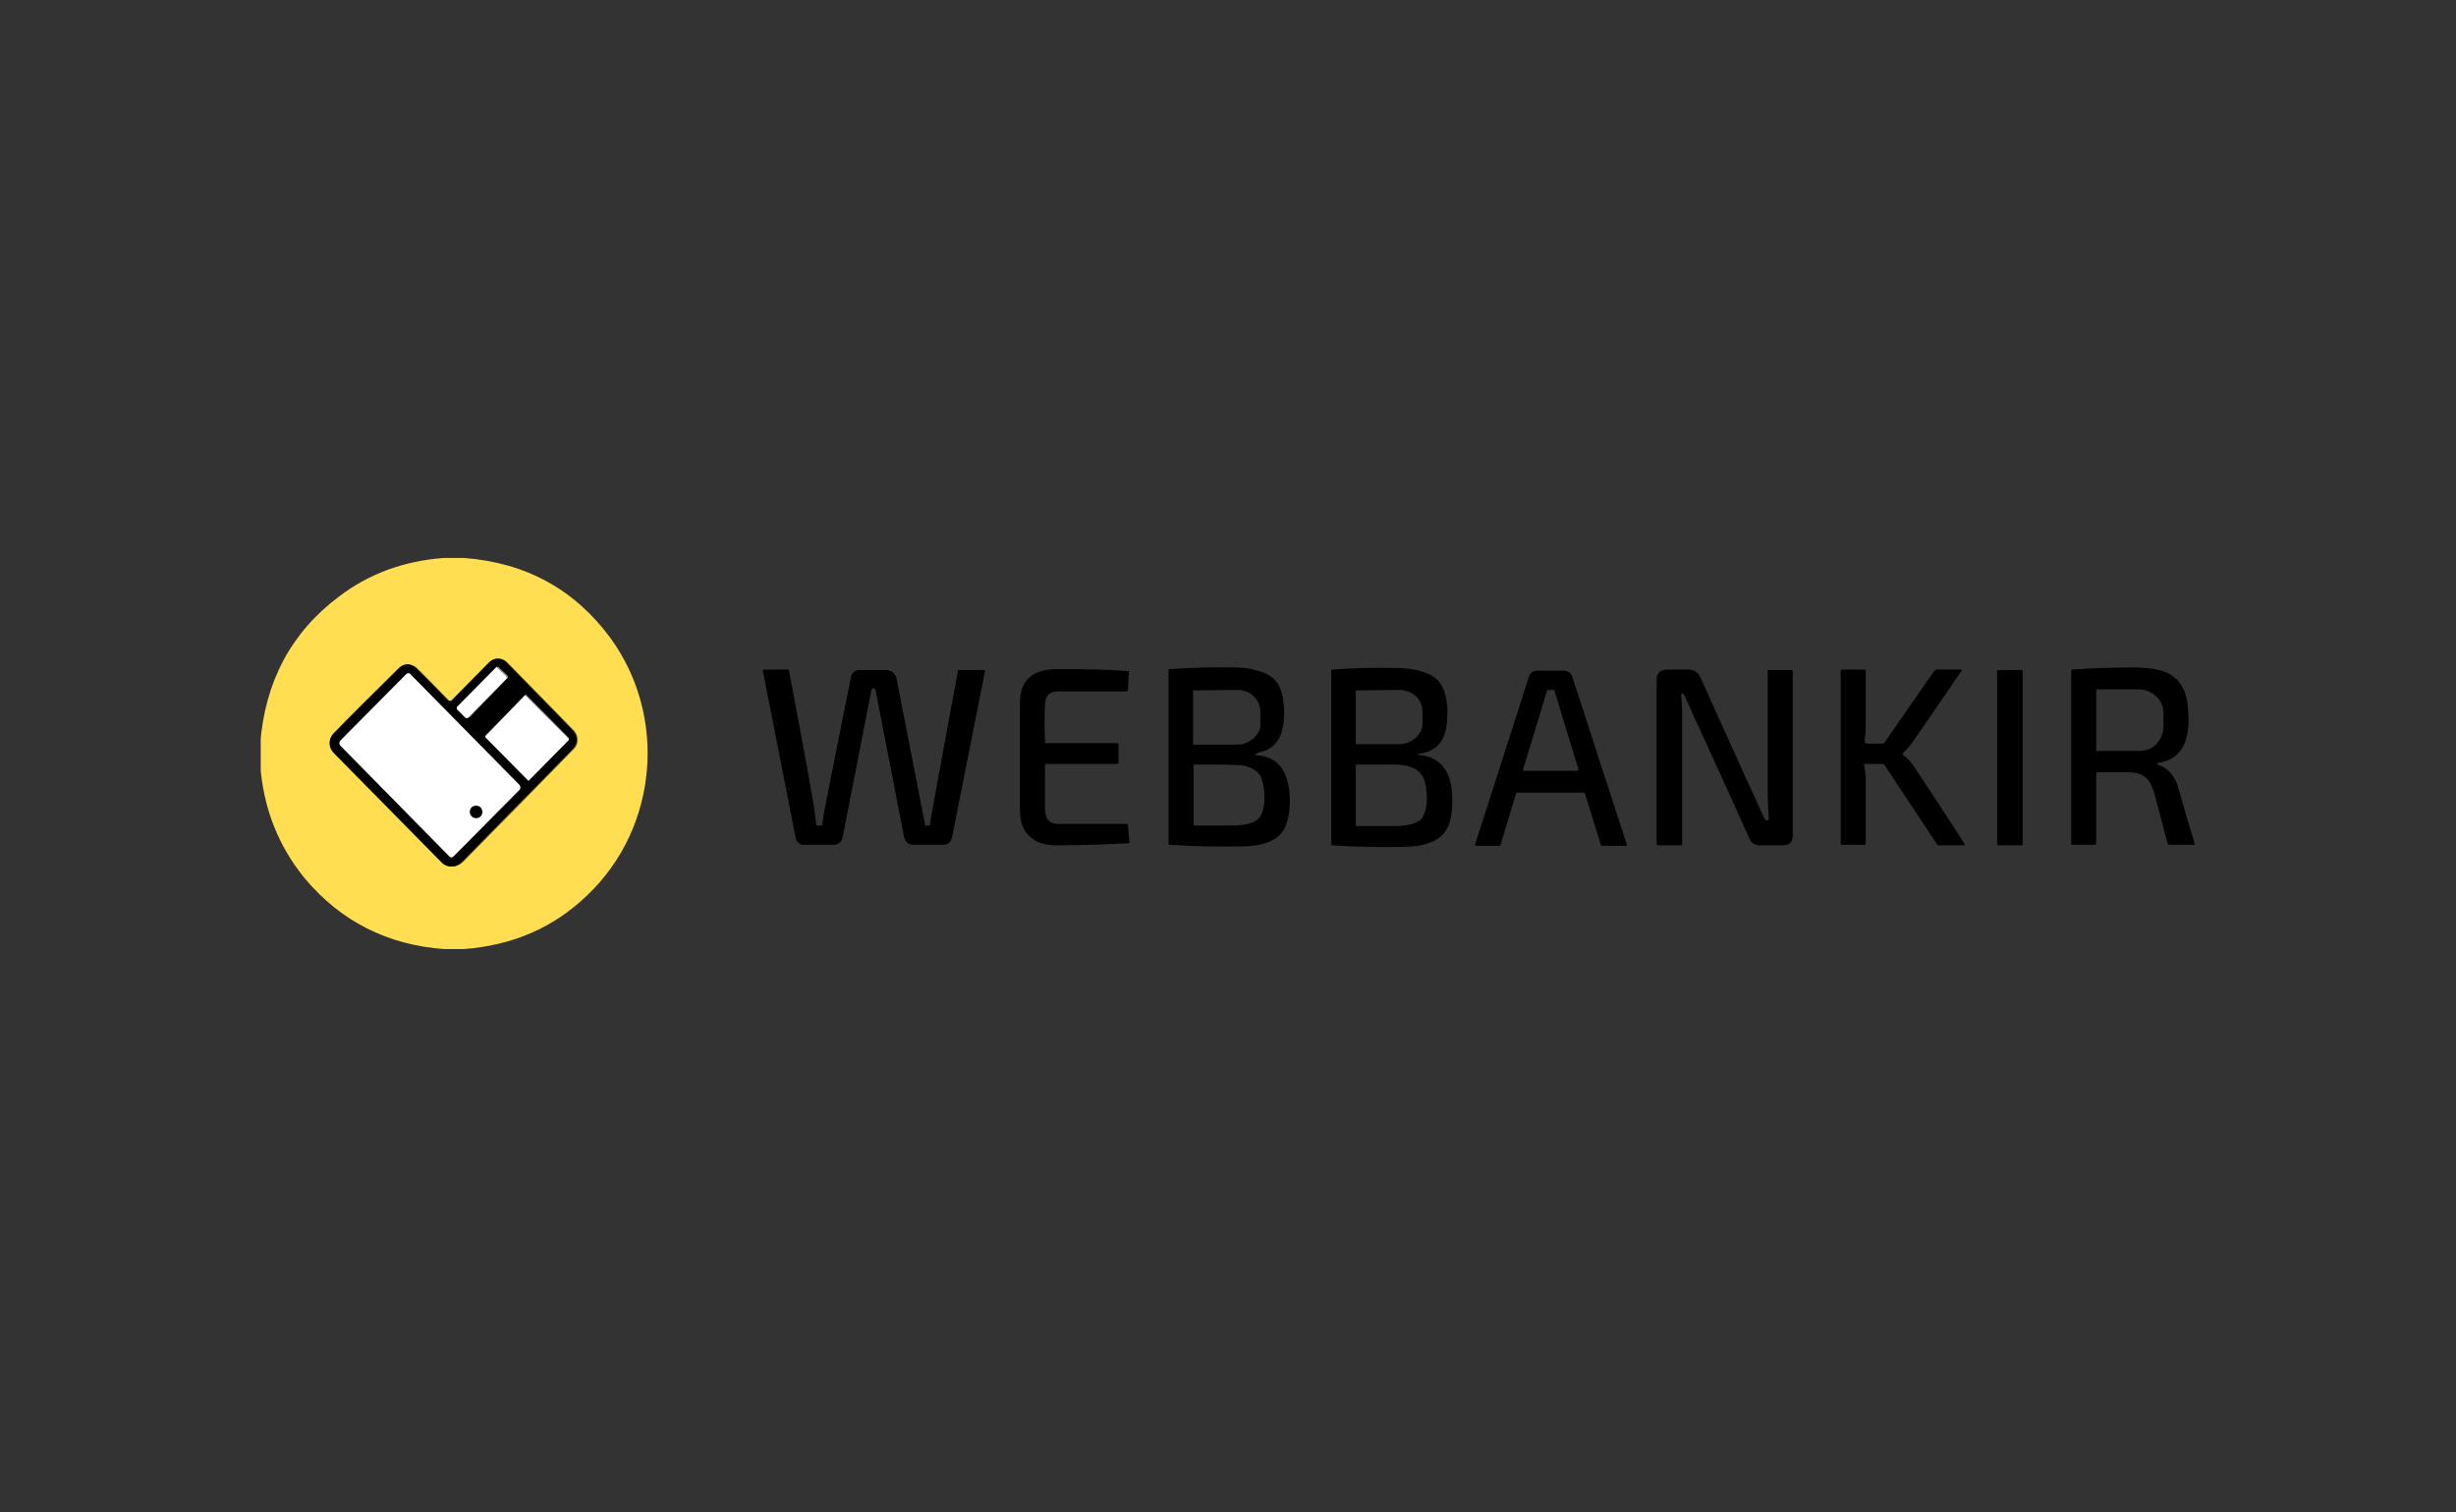 <?xml version="1.0" encoding="utf-8"?>
<!-- Generator: Adobe Illustrator 27.2.0, SVG Export Plug-In . SVG Version: 6.00 Build 0)  -->
<svg version="1.1" id="Слой_1" xmlns="http://www.w3.org/2000/svg" xmlns:xlink="http://www.w3.org/1999/xlink" x="0px" y="0px"
	 viewBox="0 0 471 290" enable-background="new 0 0 471 290" xml:space="preserve">
<rect x="0" y="0" width="471" height="290" fill="#333333" stroke="none"/>
<g>
	<g>
		<defs>
			<rect id="SVGID_1_" x="50" y="107" width="371" height="75"/>
		</defs>
		<clipPath id="SVGID_00000119083042555113453330000002847536341494142628_">
			<use xlink:href="#SVGID_1_"  overflow="visible"/>
		</clipPath>
		<g clip-path="url(#SVGID_00000119083042555113453330000002847536341494142628_)">
			<path fill="none" stroke="#806F29" stroke-width="2" d="M86.1,134.3c-2-2.1-4-4.1-6-6.1c-1-1-2.5-1.1-3.4-0.1
				c-5.4,5.3-9.6,9.5-12.6,12.6c-1.1,1.1-1,2.6,0.1,3.7c6.9,7,13.8,14,20.7,21c1.1,1.1,2.8,1,3.9-0.1c7.2-7.3,14.3-14.5,21.3-21.7
				c1-1,0.9-2.5,0-3.5c-4.7-4.8-8.9-9.1-12.7-13c-0.9-1-2.5-1.1-3.4-0.1c-2.2,2.2-4.6,4.7-7.2,7.3C86.4,134.5,86.3,134.5,86.1,134.3
				z"/>
			<path fill="none" stroke="#808080" stroke-width="2" d="M97.3,130C97.4,130,97.4,129.9,97.3,130c0.1-0.1,0.1-0.1,0.1-0.2v-0.1
				c0,0,0,0,0-0.1l-1.8-1.7l-0.1-0.1c-0.1,0-0.1,0-0.1,0.1l-7.5,7.6c0,0,0,0,0,0.1v0.1v0.1c0,0,0,0,0,0.1l1.7,1.7c0,0,0,0,0.1,0h0.1
				h0.1c0,0,0,0,0.1,0L97.3,130z"/>
			<path fill="none" stroke="#808080" stroke-width="2" d="M78.8,129.4c-0.1-0.1-0.2-0.1-0.2-0.2c-0.1,0-0.2-0.1-0.3-0.1
				c-0.1,0-0.2,0-0.3,0.1c-0.1,0-0.2,0.1-0.2,0.2L65.3,142c-0.1,0.1-0.2,0.3-0.2,0.5s0.1,0.4,0.2,0.5L86,164.1
				c0.1,0.1,0.2,0.1,0.2,0.2c0.1,0,0.2,0.1,0.3,0.1s0.2,0,0.3-0.1c0.1,0,0.2-0.1,0.2-0.2l12.5-12.6c0.1-0.1,0.2-0.3,0.2-0.5
				s-0.1-0.4-0.2-0.5L78.8,129.4z"/>
			<path fill="none" stroke="#808080" stroke-width="2" d="M100.7,133.3l-7.7,7.8l0,0l0,0l0,0l0,0l8.2,8.3l0.1,0.1h0.1l7.7-7.8l0,0
				c0,0,0,0,0-0.1c0,0,0,0,0-0.1c0,0,0,0-0.1-0.1l-8.2-8.3l0,0C100.8,133.1,100.8,133.3,100.7,133.3
				C100.8,133.3,100.8,133.3,100.7,133.3C100.8,133.3,100.7,133.3,100.7,133.3z"/>
			<path fill="none" stroke="#808080" stroke-width="2" d="M92.4,155.7c0-0.3-0.1-0.6-0.3-0.8c-0.2-0.2-0.5-0.3-0.8-0.3
				s-0.6,0.1-0.8,0.3c-0.2,0.2-0.3,0.5-0.3,0.8s0.1,0.6,0.3,0.8c0.2,0.2,0.5,0.3,0.8,0.3s0.6-0.1,0.8-0.3S92.4,156,92.4,155.7z"/>
			<path fill="#FFDE52" d="M85,107h4c11.9,0.9,21.3,6.1,28.1,15.4c10.9,15,9.1,36.3-4.4,49.2c-6.5,6.3-14.4,9.7-23.8,10.4h-3.7
				c-10.9-0.8-19.8-5.3-26.7-13.5c-5.1-6.2-8-13.5-8.6-21.9v-3.9c0.9-11.9,5.9-21.4,15.1-28.3C70.8,110,77.4,107.6,85,107z
				 M86.1,134.3c-2-2.1-4-4.1-6-6.1c-1-1-2.5-1.1-3.4-0.1c-5.4,5.3-9.6,9.5-12.6,12.6c-1.1,1.1-1,2.6,0.1,3.7c6.9,7,13.8,14,20.7,21
				c1.1,1.1,2.8,1,3.9-0.1c7.2-7.3,14.3-14.5,21.3-21.7c1-1,0.9-2.5,0-3.5c-4.7-4.8-8.9-9.1-12.7-13c-0.9-1-2.5-1.1-3.4-0.1
				c-2.2,2.2-4.6,4.7-7.2,7.3C86.4,134.5,86.3,134.5,86.1,134.3z"/>
			<path d="M86.6,134.3c2.6-2.6,5-5.1,7.2-7.3c1-1,2.5-0.9,3.4,0.1c3.8,3.9,8.1,8.2,12.7,13c0.9,1,1,2.4,0,3.5
				c-7,7.2-14.2,14.4-21.3,21.7c-1.1,1.1-2.8,1.2-3.9,0.1c-6.9-7-13.8-14-20.7-21c-1-1-1.1-2.6-0.1-3.7c3-3.1,7.2-7.3,12.6-12.6
				c1-1,2.4-0.9,3.4,0.1c2,2,4,4,6,6.1C86.3,134.5,86.4,134.5,86.6,134.3z M97.3,130C97.4,130,97.4,129.9,97.3,130
				c0.1-0.1,0.1-0.1,0.1-0.2v-0.1c0,0,0,0,0-0.1l-1.8-1.7l-0.1-0.1c-0.1,0-0.1,0-0.1,0.1l-7.5,7.6c0,0,0,0,0,0.1v0.1v0.1
				c0,0,0,0,0,0.1l1.7,1.7c0,0,0,0,0.1,0h0.1h0.1c0,0,0,0,0.1,0L97.3,130z M78.8,129.4c-0.1-0.1-0.2-0.1-0.2-0.2
				c-0.1,0-0.2-0.1-0.3-0.1c-0.1,0-0.2,0-0.3,0.1c-0.1,0-0.2,0.1-0.2,0.2L65.3,142c-0.1,0.1-0.2,0.3-0.2,0.5s0.1,0.4,0.2,0.5
				L86,164.1c0.1,0.1,0.2,0.1,0.2,0.2c0.1,0,0.2,0.1,0.3,0.1c0.1,0,0.2,0,0.3-0.1c0.1,0,0.2-0.1,0.2-0.2l12.5-12.6
				c0.1-0.1,0.2-0.3,0.2-0.5s-0.1-0.4-0.2-0.5L78.8,129.4z M100.7,133.3l-7.7,7.8l0,0l0,0l0,0l0,0l8.2,8.3l0.1,0.1h0.1l7.7-7.8l0,0
				c0,0,0,0,0-0.1c0,0,0,0,0-0.1c0,0,0,0-0.1-0.1l-8.2-8.3l0,0C100.8,133.3,100.8,133.3,100.7,133.3
				C100.8,133.3,100.8,133.3,100.7,133.3C100.8,133.3,100.7,133.3,100.7,133.3z"/>
			<path fill="#FFFFFF" d="M97.3,130l-7.6,7.7c0,0,0,0-0.1,0s-0.1,0-0.1,0h-0.1c0,0,0,0-0.1,0l-1.7-1.7c0,0,0,0,0-0.1v-0.1v-0.1
				c0,0,0,0,0-0.1l7.5-7.6l0.1-0.1c0.1,0,0.1,0,0.1,0.1l1.8,1.7c0,0,0,0,0,0.1v0.1C97.4,129.9,97.4,129.9,97.3,130
				C97.4,129.9,97.4,130,97.3,130z"/>
			<path d="M241.5,144.9c2,0.2,3.5,1.1,4.5,2.7c1.8,3,1.7,8.4,0.4,11.1c-1.3,2.9-5.2,3.6-8.1,3.6c-4.8,0.1-9.5,0-14-0.3
				c-0.2,0-0.2-0.1-0.2-0.3v-33.1c0-0.2,0.1-0.3,0.3-0.3c4.5-0.3,8.8-0.4,12.9-0.3c1.5,0,3,0.3,4.5,0.8c2.4,0.7,3.8,2.5,4.2,4.9
				c0.5,2.9,0.3,5.3-0.4,7.2c-0.7,1.8-2.1,3-4.2,3.4C240.5,144.7,240.5,144.8,241.5,144.9z M228.8,132.4v10.3v0.1c0,0,0,0,0.1,0h8.3
				c0.6,0,1.2-0.1,1.7-0.3s1-0.5,1.5-0.9c0.4-0.4,0.7-0.8,1-1.3s0.3-1,0.3-1.6v-2.3c0-1.1-0.5-2.1-1.3-2.9c-0.8-0.8-2-1.2-3.2-1.2
				L228.8,132.4C228.9,132.3,228.9,132.3,228.8,132.4C228.8,132.3,228.8,132.4,228.8,132.4z M241.9,149.2c-0.7-1.8-3-2.5-4.7-2.5
				c-2.6-0.1-5.3-0.1-8.1-0.1c-0.2,0-0.2,0.1-0.2,0.2v11.3c0,0.1,0.1,0.2,0.2,0.2c2.3,0,4.7,0,7.2,0c1.6,0,4.3-0.2,5.3-1.6
				C242.9,154.8,242.6,151.1,241.9,149.2z"/>
			<path d="M272.4,144.8c3.3,0.4,5.3,2.4,5.9,5.9c0.3,1.9,0.3,3.8,0,5.7c-0.7,5-4.9,5.9-9.2,6c-4.6,0.1-9.1,0-13.6-0.3
				c-0.2,0-0.2-0.1-0.2-0.3v-33.2c0-0.1,0-0.1,0.1-0.1l0.1-0.1c3.9-0.3,7.9-0.4,12.2-0.3c2.4,0,5.4,0.4,7.4,1.8
				c2.6,1.9,2.7,6.3,2.3,9.3c-0.4,3.1-2.1,4.8-4.9,5.3C271.6,144.6,271.6,144.7,272.4,144.8z M260,132.4v10.3l0,0l0,0l0,0l0,0h8.3
				c0.6,0,1.2-0.1,1.7-0.3s1-0.5,1.5-0.9c0.4-0.4,0.7-0.8,1-1.3c0.2-0.5,0.3-1,0.3-1.6v-2.2c0-1.1-0.5-2.2-1.3-2.9
				c-0.8-0.8-2-1.2-3.2-1.2L260,132.4C260.1,132.3,260,132.3,260,132.4C260,132.3,260,132.4,260,132.4z M273.4,150.6
				c-0.5-3.3-3.3-4-6.2-4c-2.2,0-4.5,0-7,0c-0.2,0-0.2,0.1-0.2,0.3v11.3c0,0.2,0.1,0.2,0.2,0.2c2.4,0,4.8,0,7.3,0
				c1.4,0,4.2-0.2,5.2-1.5C273.8,155.2,273.8,152.6,273.4,150.6z"/>
			<path d="M414,146.7c2.3,0.9,3.3,2.6,3.9,4.9c1,3.6,2,7,3,10.2c0,0.2,0,0.2-0.2,0.2H416c-0.2,0-0.3-0.1-0.3-0.2
				c-0.8-3-1.6-6-2.4-9.1c-0.7-2.8-1.8-4.6-4.9-4.6c-2,0-4,0-6.2,0c-0.2,0-0.2,0.1-0.2,0.2v13.4c0,0.2-0.1,0.3-0.3,0.3h-4.3
				c-0.2,0-0.2-0.1-0.2-0.2v-33.1c0-0.2,0.1-0.2,0.2-0.3c4-0.3,8-0.4,12-0.4c1.2,0,2.4,0.1,3.7,0.3c4,0.6,6.1,3,6.5,7.3
				c0.4,4.6,0,9.8-5.7,10.7C413.5,146.4,413.5,146.5,414,146.7z M402,132.4v11.5v0.1h0.1h8.1c0.6,0,1.2-0.1,1.8-0.3s1.1-0.6,1.5-1
				s0.8-0.9,1-1.5c0.2-0.5,0.4-1.1,0.4-1.7v-2.8c0-1.2-0.5-2.3-1.4-3.2c-0.9-0.8-2.1-1.3-3.3-1.3h-8.1H402
				C402,132.3,402,132.4,402,132.4z"/>
			<path d="M200.4,146.6c0,2.9,0,5.7,0,8.4c0,1.7,0.6,3,2.5,3c4.7,0,9.1,0,13.3,0c0.1,0,0.1,0,0.1,0.1l0.3,3.5c0,0,0,0,0,0.1l0,0
				l0,0c0,0,0,0-0.1,0c-3.9,0.2-8.6,0.4-14,0.4c-1.8,0-3.3-0.4-4.4-1.2c-2-1.4-2.5-3.4-2.5-5.8c0-6.6,0-13.4,0-20.3
				c0-2.8,1-4.7,3-5.7c1.1-0.5,2.5-0.8,4.4-0.8c5.1,0,9.6,0.1,13.4,0.4c0.1,0,0.2,0.1,0.1,0.2l-0.2,3.5c0,0.1,0,0.1-0.1,0.1
				c0,0-0.1,0.1-0.2,0.1c-4,0-8.4,0-13.2,0c-1.6,0-2.4,0.9-2.4,2.6c-0.1,2.2-0.1,4.6,0,7.1c0,0.1,0.1,0.2,0.2,0.2h13.7
				c0.1,0,0.2,0.1,0.2,0.2v3.6c0,0.1,0,0.1-0.1,0.1l-0.1,0.1h-13.6C200.5,146.4,200.4,146.5,200.4,146.6z"/>
			<path d="M167.1,132.4l-5.5,28.2c-0.1,0.4-0.3,0.8-0.6,1c-0.3,0.3-0.7,0.4-1.1,0.4h-5.8c-0.4,0-0.7-0.1-1-0.4s-0.5-0.6-0.5-0.9
				l-6.3-32c0-0.2,0-0.3,0.2-0.3h4.6c0.1,0,0.2,0.1,0.2,0.2c1.6,8.4,3.2,16.9,4.7,25.5c0.2,1.3,0.4,2.6,0.5,3.9
				c0,0.2,0.1,0.3,0.3,0.3h0.6c0.2,0,0.2-0.1,0.3-0.2c0.1-0.7,0.2-1.4,0.3-2.1c1.7-8.9,3.5-17.6,5.2-26.2c0.1-0.4,0.3-0.7,0.5-0.9
				c0.3-0.2,0.6-0.4,1-0.4h5.3c0.4,0,0.9,0.2,1.2,0.4c0.3,0.3,0.6,0.7,0.7,1.1l5.5,28.1c0,0.2,0.1,0.3,0.3,0.2c0.1,0,0.3,0,0.4,0
				h0.1c0,0,0.1,0,0.1-0.1l0.1-0.1V158c0.1-0.7,0.1-1.4,0.3-2.1c1.6-8.9,3.3-18,5-27.2c0-0.2,0.1-0.2,0.3-0.2h4.7
				c0.2,0,0.2,0.1,0.2,0.2l-6.3,31.8c-0.1,0.4-0.3,0.8-0.6,1.1s-0.7,0.4-1.2,0.4h-5.7c-0.4,0-0.8-0.1-1.1-0.4
				c-0.3-0.3-0.5-0.6-0.6-1l-5.5-28.3c0-0.2-0.2-0.3-0.4-0.3c-0.1,0-0.2,0-0.3,0C167.3,132.1,167.2,132.2,167.1,132.4z"/>
			<path d="M290.7,152.3l-2.9,9.6c0,0.1-0.1,0.1-0.1,0.2s-0.1,0.1-0.2,0.1h-4.4c-0.2,0-0.3-0.1-0.2-0.3l10.3-32.1
				c0.1-0.4,0.3-0.7,0.6-0.9c0.3-0.2,0.7-0.3,1-0.3h5.2c0.3,0,0.6,0.1,0.9,0.3s0.5,0.5,0.6,0.8L312,162c0.1,0.2,0,0.2-0.2,0.2h-4.5
				c-0.2,0-0.3-0.1-0.3-0.2l-3-9.7c0-0.1-0.1-0.1-0.1-0.2c-0.1,0-0.1-0.1-0.2-0.1H291C290.9,152,290.8,152.1,290.7,152.3z
				 M298.1,132.4C298.1,132.3,298.1,132.3,298.1,132.4c-0.1-0.1-0.1-0.1-0.2-0.1h-1h-0.1l-0.1,0.1l-4.6,15.1v0.1v0.1
				c0,0,0,0,0.1,0.1s0.1,0,0.1,0h10.2h0.1c0,0,0,0,0.1-0.1c0,0,0,0,0-0.1v-0.1L298.1,132.4z"/>
			<path d="M339.1,157.3c0.1,0,0.1-0.1,0.1-0.1s0-0.1,0-0.2c-0.1-1.9-0.2-3.6-0.2-5c0-7.3,0-15.1,0-23.4c0,0,0,0,0-0.1l0,0l0,0
				c0,0,0,0,0.1,0h4.4c0.2,0,0.3,0.1,0.3,0.3v31.4c0,1.2-0.6,1.9-1.8,1.9c-1.5,0-3,0-4.5,0c-0.9,0-1.6-0.4-2-1.3
				c-3.3-7.3-6.8-15.1-10.7-23.5c-0.6-1.4-1.2-2.7-1.8-4c-0.1-0.2-0.2-0.3-0.3-0.3h-0.1c0,0-0.1,0-0.1,0.1l-0.1,0.1v0.1
				c0.1,1.2,0.2,2.3,0.2,3.5c0,8.7,0,17,0,25c0,0.2-0.1,0.3-0.3,0.3H318c-0.2,0-0.3-0.1-0.3-0.3v-31.4c0-1.3,0.7-2,2-2
				c1.4,0,2.8,0,4.2,0c1,0,1.8,0.6,2.2,1.5c4.5,10,8.6,19.1,12.3,27.1C338.6,157.3,338.8,157.4,339.1,157.3z"/>
			<path d="M357.9,142.6h3.2c0.1,0,0.3-0.1,0.3-0.2l9.5-13.7c0-0.1,0.1-0.1,0.2-0.2c0.1,0,0.1-0.1,0.2-0.1h4.8c0,0,0,0,0.1,0l0,0
				c0,0,0,0,0,0.1s0,0,0,0.1c-2.9,4.3-6,8.7-9.2,13.4c-0.6,0.9-1.3,1.7-2.1,2.4c0,0,0,0,0,0.1v0.1v0.1c0,0,0,0,0.1,0.1
				c0.9,0.7,1.6,1.5,2.2,2.4c3.2,4.9,6.5,9.8,9.6,14.7c0,0,0,0,0,0.1s0,0,0,0.1l0,0c0,0,0,0-0.1,0h-4.9c-0.1,0-0.2,0-0.2-0.1
				c-0.1,0-0.1-0.1-0.2-0.2l-10-15.1c0-0.1-0.1-0.1-0.2-0.1s-0.1-0.1-0.2-0.1h-3.3c-0.2,0-0.3,0.1-0.2,0.3c0.2,1,0.3,2,0.3,2.9
				c0,4,0,8.1,0,12.1c0,0.2-0.1,0.2-0.2,0.2h-4.4c-0.1,0-0.2-0.1-0.2-0.2v-33.1c0-0.2,0.1-0.3,0.3-0.3h4.2c0.2,0,0.3,0.1,0.3,0.3
				c0,3.8,0,7.5,0,11c0,0.8-0.2,1.7-0.2,2.5C357.7,142.5,357.8,142.6,357.9,142.6z"/>
			<path d="M387.7,128.5h-4.5c-0.1,0-0.2,0.1-0.2,0.2v33.2c0,0.1,0.1,0.2,0.2,0.2h4.5c0.1,0,0.2-0.1,0.2-0.2v-33.2
				C387.9,128.6,387.8,128.5,387.7,128.5z"/>
			<path fill="#FFFFFF" d="M99.6,150.5c0.1,0.1,0.2,0.3,0.2,0.5s-0.1,0.4-0.2,0.5l-12.5,12.6c-0.1,0.1-0.2,0.1-0.2,0.2
				c-0.1,0-0.2,0.1-0.3,0.1s-0.2,0-0.3-0.1c-0.1,0-0.2-0.1-0.2-0.2L65.3,143c-0.1-0.1-0.2-0.3-0.2-0.5s0.1-0.4,0.2-0.5l12.5-12.6
				c0.1-0.1,0.2-0.1,0.2-0.2c0.1,0,0.2-0.1,0.3-0.1c0.1,0,0.2,0,0.3,0.1c0.1,0,0.2,0.1,0.2,0.2L99.6,150.5z M92.4,155.7
				c0-0.3-0.1-0.6-0.3-0.8c-0.2-0.2-0.5-0.3-0.8-0.3s-0.6,0.1-0.8,0.3c-0.2,0.2-0.3,0.5-0.3,0.8s0.1,0.6,0.3,0.8
				c0.2,0.2,0.5,0.3,0.8,0.3s0.6-0.1,0.8-0.3S92.4,156,92.4,155.7z"/>
			<path fill="#FFFFFF" d="M100.7,133.3C100.7,133.3,100.8,133.3,100.7,133.3C100.8,133.3,100.8,133.3,100.7,133.3
				C100.8,133.3,100.8,133.3,100.7,133.3L100.7,133.3l8.3,8.3c0,0,0,0,0.1,0.1c0,0,0,0,0,0.1c0,0,0,0,0,0.1l0,0l-7.7,7.8
				c0,0,0,0-0.1,0c0,0-0.1,0-0.1-0.1l-8.2-8.3l0,0l0,0l0,0l0,0L100.7,133.3z"/>
			<path d="M91.3,156.9c0.7,0,1.2-0.5,1.2-1.2s-0.5-1.2-1.2-1.2s-1.2,0.5-1.2,1.2C90.1,156.3,90.6,156.9,91.3,156.9z"/>
		</g>
	</g>
</g>
</svg>
